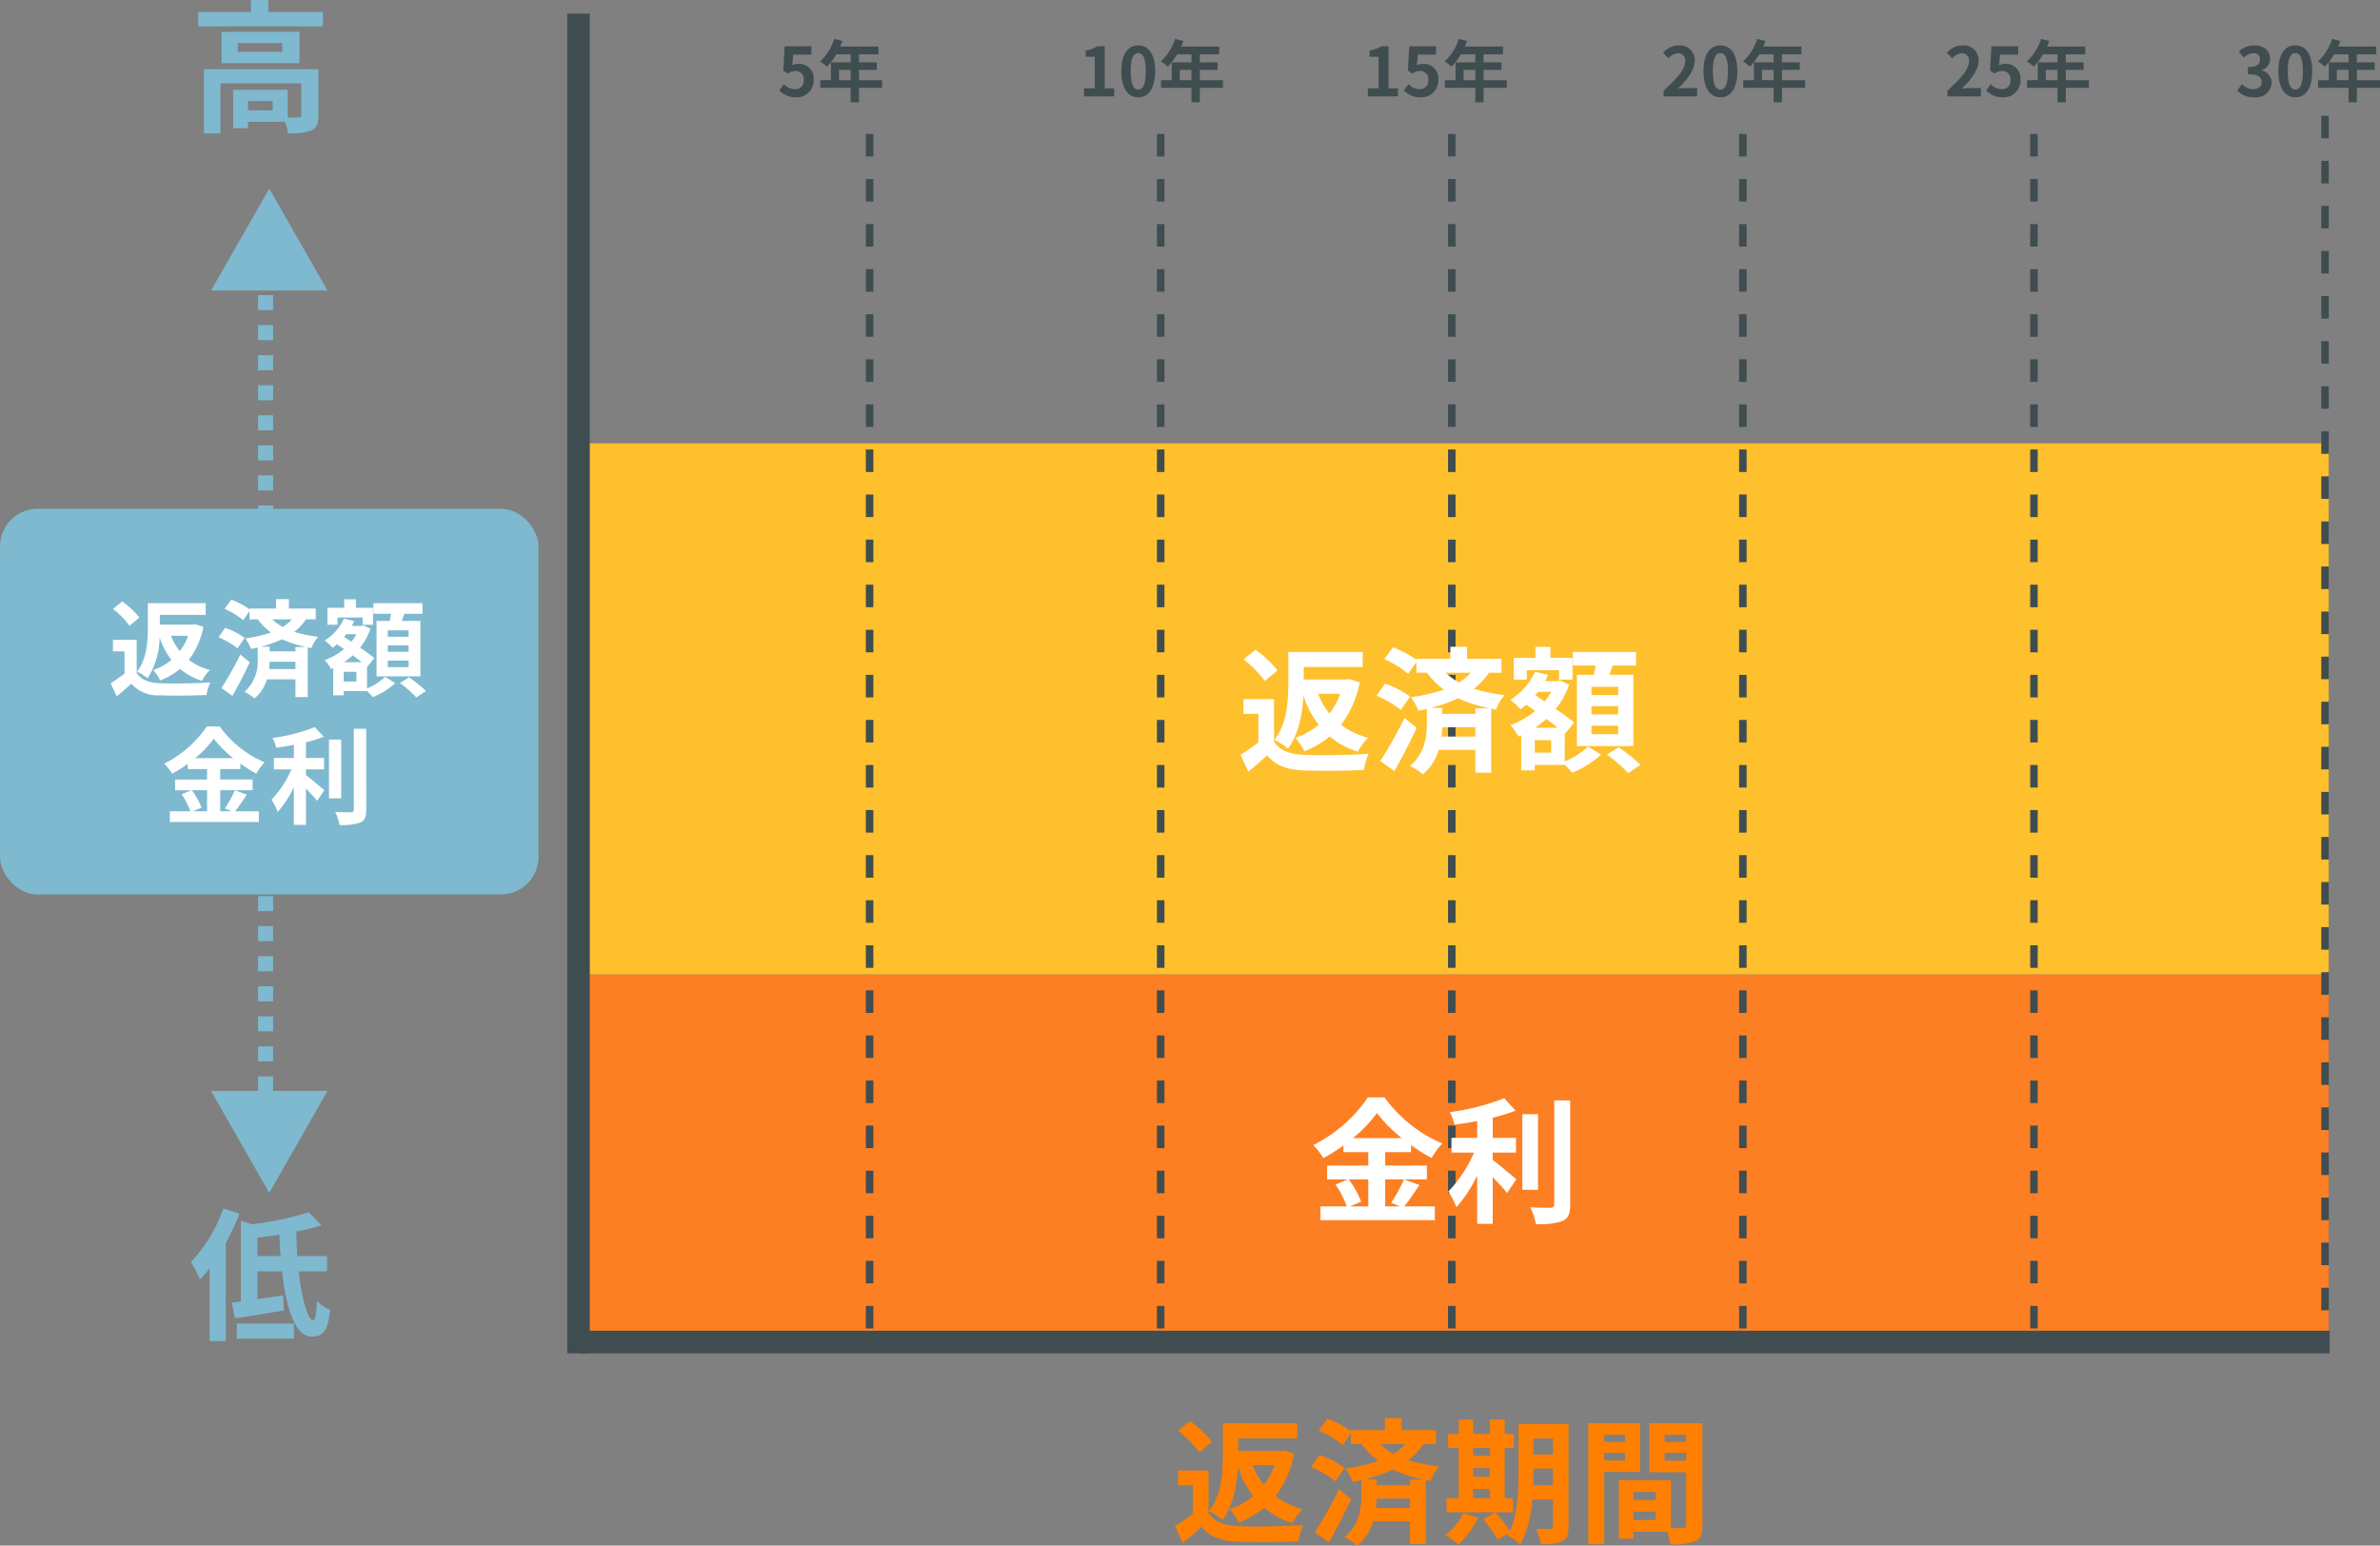 <svg xmlns="http://www.w3.org/2000/svg" width="316.785" height="205.736" viewBox="0 0 316.785 205.736"><rect x="0" y="0" width="316.785" height="205.736" fill="#808080" stroke="none"/><g transform="translate(0 -5.888)"><rect width="232.465" height="70.708" transform="translate(77.488 64.897)" fill="#fec02d"/><rect width="232.465" height="49.399" transform="translate(77.488 135.605)" fill="#fd7f23"/><line y2="160.304" transform="translate(115.748 24.215)" fill="none" stroke="#3f4d50" stroke-linecap="square" stroke-width="1" stroke-dasharray="2 4"/><line y2="160.304" transform="translate(193.237 24.215)" fill="none" stroke="#3f4d50" stroke-linecap="square" stroke-width="1" stroke-dasharray="2 4"/><line y2="160.304" transform="translate(270.725 24.215)" fill="none" stroke="#3f4d50" stroke-linecap="square" stroke-width="1" stroke-dasharray="2 4"/><line y2="160.304" transform="translate(154.493 24.215)" fill="none" stroke="#3f4d50" stroke-linecap="square" stroke-width="1" stroke-dasharray="2 4"/><line y2="160.304" transform="translate(231.981 24.215)" fill="none" stroke="#3f4d50" stroke-linecap="square" stroke-width="1" stroke-dasharray="2 4"/><line y2="162.726" transform="translate(309.469 21.794)" fill="none" stroke="#3f4d50" stroke-linecap="square" stroke-width="1" stroke-dasharray="2 4"/><path d="M11.115-1.425H7.828V-2.66h3.287ZM17.195-6.9H1.957v8.55h2.2V-5.016H14.915V-.779c0,.228-.076.285-.361.3-.209.019-.8.019-1.444,0V-4.161H5.852V.95H7.828V.095h4.9a6.409,6.409,0,0,1,.437,1.52,7.584,7.584,0,0,0,3.078-.361c.741-.342.95-.95.95-1.995ZM12.388-9.215H6.46v-1.159h5.928Zm-8.075-2.66V-7.7H14.687v-4.18Zm6.213-2.641v-1.6h-2.3v1.6H1.2V-12.6H17.8v-1.919Z" transform="translate(25.184 22)" fill="#7eb9cf"/><path d="M4.541-16.036A20.193,20.193,0,0,1,.228-8.911a14.312,14.312,0,0,1,1.2,2.337,17.459,17.459,0,0,0,1.292-1.52V1.615H4.864V-11.438a30.283,30.283,0,0,0,1.824-3.914Zm1.8,17.309h7.6v-2h-7.6ZM9.082-9.709V-12.16c.95-.114,1.938-.247,2.926-.4.038.95.076,1.919.152,2.85Zm9.272,2.033V-9.709H14.383c-.076-1.064-.114-2.166-.114-3.268a28.289,28.289,0,0,0,3.325-.836l-1.672-1.729a41.045,41.045,0,0,1-7.581,1.6l-1.463-.475V-3.667c-.437.057-.836.114-1.216.152L6.1-1.425c1.862-.285,4.275-.665,6.517-1.045L12.5-4.484c-1.14.171-2.318.361-3.42.513v-3.7H12.35c.532,4.826,1.748,8.683,3.933,8.683,1.482,0,2.166-.646,2.47-3.572a5.868,5.868,0,0,1-1.767-1.178c-.038,1.748-.19,2.565-.494,2.565-.722,0-1.5-2.812-1.919-6.5Z" transform="translate(25.184 182.788)" fill="#7eb9cf"/><path d="M7.749,0,15.5,13.56H0Z" transform="translate(28.09 30.995)" fill="#7eb9cf"/><path d="M7.749,0,15.5,13.56H0Z" transform="translate(43.587 164.663) rotate(180)" fill="#7eb9cf"/><line y2="113.327" transform="translate(35.354 41.166)" fill="none" stroke="#7eb9cf" stroke-width="2" stroke-dasharray="2 2"/><rect width="71.677" height="51.336" rx="5" transform="translate(0 73.614)" fill="#7eb9cf"/><path d="M-10.612-6.972a7.757,7.757,0,0,1-1.106,2.044,7.559,7.559,0,0,1-1.176-2.044ZM-9.646-8.5l-.308.042h-4.424v-1.3h6.1v-1.554h-7.7v3.248c0,1.764-.126,4.2-1.442,5.866a5.823,5.823,0,0,1,1.4.9,10.246,10.246,0,0,0,1.61-5.46,10.306,10.306,0,0,0,1.568,3A7.328,7.328,0,0,1-15.26-2.422a5.975,5.975,0,0,1,.938,1.4,9.639,9.639,0,0,0,2.632-1.54A8.332,8.332,0,0,0-8.778-.98,5.745,5.745,0,0,1-7.714-2.422a7.846,7.846,0,0,1-2.814-1.344,10.431,10.431,0,0,0,1.946-4.4Zm-7.448-.9a11.668,11.668,0,0,0-2.282-2.142l-1.246.994a10.627,10.627,0,0,1,2.2,2.24Zm-.364,2.968h-3.164V-4.9h1.54v2.954A18.609,18.609,0,0,1-20.93-.658l.812,1.736C-19.376.49-18.774-.056-18.172-.6A4.7,4.7,0,0,0-14.364.952c1.68.07,4.494.042,6.188-.042A7.122,7.122,0,0,1-7.658-.77c-1.862.14-5.04.182-6.678.112-1.47-.056-2.534-.434-3.122-1.372ZM-3.668-4.48A44.481,44.481,0,0,1-6.174-.014l1.456,1.036c.784-1.372,1.61-2.982,2.31-4.466Zm.574-2.212a9.768,9.768,0,0,0-2.59-1.33l-.882,1.246a10.873,10.873,0,0,1,2.52,1.47ZM3.668-5.474V-4.9H.238v-.616H-.938A16.805,16.805,0,0,0,1.89-6.51,14.812,14.812,0,0,0,5.124-5.474ZM.154-2.548a8.2,8.2,0,0,0,.084-.966h3.43v.966ZM3.192-9.156A5.437,5.437,0,0,1,1.974-8.148a7.2,7.2,0,0,1-1.4-1.008Zm3.178,0V-10.6H2.8v-1.246H1.078V-10.6H-2.436v.1a11.318,11.318,0,0,0-2.422-1.288l-.91,1.232A9.614,9.614,0,0,1-3.29-9.044l.854-1.218v1.106h1.092a8.63,8.63,0,0,0,1.75,1.75,17.46,17.46,0,0,1-3.416.784,6.885,6.885,0,0,1,.784,1.4c.294-.056.588-.126.868-.2v1.526A5.35,5.35,0,0,1-3.108.476a7.078,7.078,0,0,1,1.33.882A5.165,5.165,0,0,0-.126-1.176H3.668V1.19H5.306V-5.432l.5.1a4.076,4.076,0,0,1,.9-1.5A19.657,19.657,0,0,1,3.5-7.49,6.814,6.814,0,0,0,5.068-9.156Zm12.362,2.31H15.96V-7.7h2.772Zm0,2H15.96V-5.7h2.772Zm0,2.044H15.96v-.868h2.772Zm-4.27-6.146v7.378H20.3V-8.946H17.822c.112-.294.224-.616.336-.952H20.58v-1.414H14.042V-9.9h2.352c-.056.308-.112.644-.168.952ZM9.268-9.408h3.346v.966H14V-10.7H11.718V-11.83H10.164V-10.7H7.924v2.254H9.268Zm2.52,8.526H10.094V-2.17h1.694ZM10.122-3.458a10.179,10.179,0,0,0,1.176-.91c.42.322.84.63,1.19.91ZM11.8-7.182a5.983,5.983,0,0,1-.686.994l-.966-.63c.1-.126.2-.238.294-.364ZM13.2-2.87l.028.028L14.168-4a21.993,21.993,0,0,0-1.9-1.4,8.146,8.146,0,0,0,1.386-2.52l-.938-.434-.252.07h-1.3a5.526,5.526,0,0,0,.322-.644l-1.358-.336A6.732,6.732,0,0,1,7.56-6.342a6.28,6.28,0,0,1,1.05.966,6.412,6.412,0,0,0,.6-.476l.924.644A8.3,8.3,0,0,1,7.56-3.738a4.806,4.806,0,0,1,.84,1.19l.294-.126V.952h1.4V.392H13.2a9.875,9.875,0,0,1,.77.8A9.955,9.955,0,0,0,16.954-.672l-1.344-.84A7.934,7.934,0,0,1,13.2.028ZM17.57-.686a15.427,15.427,0,0,1,2.184,1.918L21.042.378a17.624,17.624,0,0,0-2.268-1.82ZM-8.092,13.584v2.8h-1.89l1.148-.49a9.445,9.445,0,0,0-1.288-2.31Zm-1.582-4.27A14.6,14.6,0,0,0-7.2,6.724,14.938,14.938,0,0,0-4.62,9.314Zm5.278,4.27a14.541,14.541,0,0,1-1.33,2.422l.91.378H-6.342v-2.8H-2.03V12.156H-6.342V10.77h2.674v-.728a17.7,17.7,0,0,0,2.128,1.33,7.82,7.82,0,0,1,1.106-1.5A14.3,14.3,0,0,1-6.412,5.1H-8.134a14.93,14.93,0,0,1-5.656,4.942,6.526,6.526,0,0,1,1.036,1.344,17.891,17.891,0,0,0,2.086-1.3v.686h2.576v1.386h-4.256v1.428h2.142l-1.274.546a9.619,9.619,0,0,1,1.162,2.254h-2.73v1.428H-1.2V16.384H-4.368c.49-.588,1.036-1.442,1.568-2.212Zm9.464-2.772H7.476V9.286H5.068V7.2a18.2,18.2,0,0,0,2.366-.728L6.258,5.184A23.642,23.642,0,0,1,.63,6.626a5.224,5.224,0,0,1,.476,1.3c.756-.1,1.554-.224,2.352-.378V9.286H.8v1.526H3.136a13.561,13.561,0,0,1-2.66,4.032,9.37,9.37,0,0,1,.84,1.624,13.928,13.928,0,0,0,2.142-3.29V18.19h1.61V13.36c.56.574,1.148,1.2,1.484,1.638l.966-1.428c-.378-.294-1.764-1.484-2.45-2Zm4.69-3.976H8.134v7.826H9.758Zm1.68-1.428V16.174c0,.252-.112.336-.378.35-.294,0-1.19,0-2.1-.042A6.39,6.39,0,0,1,9.534,18.2a6.894,6.894,0,0,0,2.786-.322c.574-.266.77-.728.77-1.694V5.408Z" transform="translate(35.655 97.488)" fill="#fff"/><path d="M-22.284-8.964a9.973,9.973,0,0,1-1.422,2.628,9.719,9.719,0,0,1-1.512-2.628Zm1.242-1.962-.4.054h-5.688v-1.674h7.848v-2h-9.9v4.176c0,2.268-.162,5.4-1.854,7.542a7.487,7.487,0,0,1,1.8,1.152c1.458-1.908,1.926-4.68,2.07-7.02a13.251,13.251,0,0,0,2.016,3.852A9.421,9.421,0,0,1-28.26-3.114a7.682,7.682,0,0,1,1.206,1.8,12.393,12.393,0,0,0,3.384-1.98A10.713,10.713,0,0,0-19.926-1.26a7.387,7.387,0,0,1,1.368-1.854,10.088,10.088,0,0,1-3.618-1.728,13.411,13.411,0,0,0,2.5-5.652Zm-9.576-1.152a15,15,0,0,0-2.934-2.754l-1.6,1.278a13.663,13.663,0,0,1,2.826,2.88Zm-.468,3.816h-4.068V-6.3h1.98v3.8A23.926,23.926,0,0,1-35.55-.846l1.044,2.232C-33.552.63-32.778-.072-32-.774c1.17,1.4,2.664,1.908,4.9,2,2.16.09,5.778.054,7.956-.054a9.157,9.157,0,0,1,.666-2.16c-2.394.18-6.48.234-8.586.144-1.89-.072-3.258-.558-4.014-1.764Zm17.37,2.5A57.19,57.19,0,0,1-16.938-.018l1.872,1.332C-14.058-.45-13-2.52-12.1-4.428Zm.738-2.844a12.559,12.559,0,0,0-3.33-1.71l-1.134,1.6a13.98,13.98,0,0,1,3.24,1.89Zm8.694,1.566V-6.3h-4.41v-.792h-1.512A21.607,21.607,0,0,0-6.57-8.37,19.044,19.044,0,0,0-2.412-7.038ZM-8.8-3.276a10.544,10.544,0,0,0,.108-1.242h4.41v1.242Zm3.906-8.5a6.99,6.99,0,0,1-1.566,1.3,9.261,9.261,0,0,1-1.8-1.3Zm4.086,0v-1.854H-5.4v-1.6H-7.614v1.6h-4.518v.126a14.552,14.552,0,0,0-3.114-1.656l-1.17,1.584a12.361,12.361,0,0,1,3.186,1.944l1.1-1.566v1.422h1.4a11.1,11.1,0,0,0,2.25,2.25A22.448,22.448,0,0,1-12.87-8.514a8.852,8.852,0,0,1,1.008,1.8c.378-.072.756-.162,1.116-.252V-5c0,1.53-.234,4.032-2.25,5.616a9.1,9.1,0,0,1,1.71,1.134A6.641,6.641,0,0,0-9.162-1.512h4.878V1.53h2.106V-6.984l.648.126A5.24,5.24,0,0,1-.378-8.784,25.273,25.273,0,0,1-4.5-9.63a8.761,8.761,0,0,0,2.016-2.142ZM4.14-5.8H6.372v1.224H4.14ZM6.372-11.25v1.044H4.14V-11.25ZM4.14-8.568H6.372v1.134H4.14Zm5.292,4h-1.1V-11.25H9.558v-1.872H8.334V-15.03H6.372v1.908H4.14V-15.03H2.214v1.908H.81v1.872h1.4v6.678H.594V-2.7H9.432Zm-6.606,2A8.328,8.328,0,0,1,.45.342,12.083,12.083,0,0,1,2.16,1.62a12.662,12.662,0,0,0,2.664-3.6ZM12.15-6.3c.018-.558.018-1.08.018-1.548v-.666H14.76V-6.3Zm2.61-6.21V-10.4H12.168V-12.51Zm2.07-1.944H10.17v6.606c0,2.34-.09,5.382-1.134,7.632A19.61,19.61,0,0,0,7.092-2.664l-1.62.882A17.9,17.9,0,0,1,7.4.936L8.892.09c-.054.108-.126.2-.18.306A6.184,6.184,0,0,1,10.4,1.6a14.773,14.773,0,0,0,1.62-5.994H14.76V-.846c0,.288-.09.378-.36.378-.252,0-1.116.018-1.89-.036a7.756,7.756,0,0,1,.612,2.034A6.186,6.186,0,0,0,16,1.152c.63-.342.828-.9.828-1.962Zm7.524,1.44v.954H21.582v-.954Zm-2.772,3.42V-10.62h2.772v1.026Zm4.77,1.53v-6.5H19.458V1.566h2.124v-9.63Zm3.276-1.494V-10.62H32.49v1.062Zm2.862-3.456v.954H29.628v-.954ZM25.47-1.674V-2.79h2.97v1.116ZM28.44-4.32H25.47V-5.4h2.97Zm6.21-10.242H27.594v6.534h4.9V-.99c0,.288-.108.4-.432.4-.234.018-.9.018-1.6,0V-6.966l-6.048-.018v.018h-.882V.81H25.47V-.108h4.464A7.925,7.925,0,0,1,30.4,1.566,7.777,7.777,0,0,0,33.7,1.152c.72-.342.954-.972.954-2.124Z" transform="translate(191.945 209.878)" fill="#ff7f00"/><path d="M-4.667.126a2.251,2.251,0,0,0,2.331-2.34A1.934,1.934,0,0,0-4.388-4.329a1.749,1.749,0,0,0-.8.189l.126-1.413h2.421V-6.669H-6.206l-.18,3.24.6.4a1.593,1.593,0,0,1,1-.351A1.078,1.078,0,0,1-3.659-2.178,1.118,1.118,0,0,1-4.838-.954,2.07,2.07,0,0,1-6.3-1.629l-.612.846A3.035,3.035,0,0,0-4.667.126ZM1.03-2.16V-3.528H2.587V-2.16Zm5.742,0H3.694V-3.528H6.07v-1H3.694V-5.6H6.277V-6.633H1.192a5.746,5.746,0,0,0,.3-.738L.4-7.65a6.941,6.941,0,0,1-1.89,3,8.283,8.283,0,0,1,.927.693A8.088,8.088,0,0,0,.661-5.6H2.587v1.071H-.041V-2.16H-1.463v1.026h4.05V.792H3.694V-1.134H6.772Z" transform="translate(110.641 18.717)" fill="#3f4d50"/><path d="M-9.063,0h4.005V-1.071H-6.309v-5.6H-7.29A4.155,4.155,0,0,1-8.838-6.1v.819h1.206v4.212H-9.063Zm7.218.126C-.486.126.4-1.062.4-3.357s-.891-3.429-2.25-3.429S-4.1-5.661-4.1-3.357-3.2.126-1.845.126Zm0-1.035c-.576,0-1.008-.576-1.008-2.448s.432-2.4,1.008-2.4,1,.54,1,2.4S-1.269-.909-1.845-.909ZM3.681-2.16V-3.528H5.238V-2.16Zm5.742,0H6.345V-3.528H8.721v-1H6.345V-5.6H8.928V-6.633H3.843a5.746,5.746,0,0,0,.3-.738L3.051-7.65a6.941,6.941,0,0,1-1.89,3,8.283,8.283,0,0,1,.927.693A8.088,8.088,0,0,0,3.312-5.6H5.238v1.071H2.61V-2.16H1.188v1.026h4.05V.792H6.345V-1.134H9.423Z" transform="translate(153.354 18.717)" fill="#3f4d50"/><path d="M-9.063,0h4.005V-1.071H-6.309v-5.6H-7.29A4.155,4.155,0,0,1-8.838-6.1v.819h1.206v4.212H-9.063Zm7.047.126A2.251,2.251,0,0,0,.315-2.214,1.934,1.934,0,0,0-1.737-4.329a1.749,1.749,0,0,0-.8.189l.126-1.413H.009V-6.669H-3.555l-.18,3.24.6.4a1.593,1.593,0,0,1,1-.351A1.078,1.078,0,0,1-1.008-2.178,1.118,1.118,0,0,1-2.187-.954a2.07,2.07,0,0,1-1.467-.675l-.612.846A3.035,3.035,0,0,0-2.016.126Zm5.7-2.286V-3.528H5.238V-2.16Zm5.742,0H6.345V-3.528H8.721v-1H6.345V-5.6H8.928V-6.633H3.843a5.746,5.746,0,0,0,.3-.738L3.051-7.65a6.941,6.941,0,0,1-1.89,3,8.283,8.283,0,0,1,.927.693A8.088,8.088,0,0,0,3.312-5.6H5.238v1.071H2.61V-2.16H1.188v1.026h4.05V.792H6.345V-1.134H9.423Z" transform="translate(191.129 18.717)" fill="#3f4d50"/><path d="M-9.414,0H-4.95V-1.116H-6.39c-.315,0-.756.036-1.089.072,1.215-1.188,2.214-2.484,2.214-3.69a1.954,1.954,0,0,0-2.1-2.052A2.673,2.673,0,0,0-9.477-5.778l.72.72a1.743,1.743,0,0,1,1.224-.684.951.951,0,0,1,1,1.08c0,1.026-1.071,2.277-2.88,3.9Zm7.569.126C-.486.126.4-1.062.4-3.357s-.891-3.429-2.25-3.429S-4.1-5.661-4.1-3.357-3.2.126-1.845.126Zm0-1.035c-.576,0-1.008-.576-1.008-2.448s.432-2.4,1.008-2.4,1,.54,1,2.4S-1.269-.909-1.845-.909ZM3.681-2.16V-3.528H5.238V-2.16Zm5.742,0H6.345V-3.528H8.721v-1H6.345V-5.6H8.928V-6.633H3.843a5.746,5.746,0,0,0,.3-.738L3.051-7.65a6.941,6.941,0,0,1-1.89,3,8.283,8.283,0,0,1,.927.693A8.088,8.088,0,0,0,3.312-5.6H5.238v1.071H2.61V-2.16H1.188v1.026h4.05V.792H6.345V-1.134H9.423Z" transform="translate(230.842 18.717)" fill="#3f4d50"/><path d="M-9.414,0H-4.95V-1.116H-6.39c-.315,0-.756.036-1.089.072,1.215-1.188,2.214-2.484,2.214-3.69a1.954,1.954,0,0,0-2.1-2.052A2.673,2.673,0,0,0-9.477-5.778l.72.72a1.743,1.743,0,0,1,1.224-.684.951.951,0,0,1,1,1.08c0,1.026-1.071,2.277-2.88,3.9Zm7.4.126A2.251,2.251,0,0,0,.315-2.214,1.934,1.934,0,0,0-1.737-4.329a1.749,1.749,0,0,0-.8.189l.126-1.413H.009V-6.669H-3.555l-.18,3.24.6.4a1.593,1.593,0,0,1,1-.351A1.078,1.078,0,0,1-1.008-2.178,1.118,1.118,0,0,1-2.187-.954a2.07,2.07,0,0,1-1.467-.675l-.612.846A3.035,3.035,0,0,0-2.016.126Zm5.7-2.286V-3.528H5.238V-2.16Zm5.742,0H6.345V-3.528H8.721v-1H6.345V-5.6H8.928V-6.633H3.843a5.746,5.746,0,0,0,.3-.738L3.051-7.65a6.941,6.941,0,0,1-1.89,3,8.283,8.283,0,0,1,.927.693A8.088,8.088,0,0,0,3.312-5.6H5.238v1.071H2.61V-2.16H1.188v1.026h4.05V.792H6.345V-1.134H9.423Z" transform="translate(268.618 18.717)" fill="#3f4d50"/><path d="M-7.335.126A2.08,2.08,0,0,0-5-1.809,1.665,1.665,0,0,0-6.318-3.447v-.045A1.581,1.581,0,0,0-5.211-5.013c0-1.134-.873-1.773-2.16-1.773a2.955,2.955,0,0,0-2,.819l.675.81a1.81,1.81,0,0,1,1.26-.585.785.785,0,0,1,.891.828c0,.594-.4,1.017-1.62,1.017v.945c1.449,0,1.836.414,1.836,1.062,0,.6-.459.936-1.134.936a2.116,2.116,0,0,1-1.485-.684L-9.567-.8A2.831,2.831,0,0,0-7.335.126Zm5.49,0C-.486.126.4-1.062.4-3.357s-.891-3.429-2.25-3.429S-4.1-5.661-4.1-3.357-3.2.126-1.845.126Zm0-1.035c-.576,0-1.008-.576-1.008-2.448s.432-2.4,1.008-2.4,1,.54,1,2.4S-1.269-.909-1.845-.909ZM3.681-2.16V-3.528H5.238V-2.16Zm5.742,0H6.345V-3.528H8.721v-1H6.345V-5.6H8.928V-6.633H3.843a5.746,5.746,0,0,0,.3-.738L3.051-7.65a6.941,6.941,0,0,1-1.89,3,8.283,8.283,0,0,1,.927.693A8.088,8.088,0,0,0,3.312-5.6H5.238v1.071H2.61V-2.16H1.188v1.026h4.05V.792H6.345V-1.134H9.423Z" transform="translate(307.362 18.717)" fill="#3f4d50"/><line y2="175.318" transform="translate(77.004 9.202)" fill="none" stroke="#3f4d50" stroke-linecap="square" stroke-width="3"/><line x1="233.084" transform="translate(77.004 184.519)" fill="none" stroke="#3f4d50" stroke-width="3"/><path d="M-13.284-8.964a9.973,9.973,0,0,1-1.422,2.628,9.719,9.719,0,0,1-1.512-2.628Zm1.242-1.962-.4.054h-5.688v-1.674h7.848v-2h-9.9v4.176c0,2.268-.162,5.4-1.854,7.542a7.487,7.487,0,0,1,1.8,1.152c1.458-1.908,1.926-4.68,2.07-7.02a13.251,13.251,0,0,0,2.016,3.852A9.421,9.421,0,0,1-19.26-3.114a7.682,7.682,0,0,1,1.206,1.8,12.393,12.393,0,0,0,3.384-1.98A10.713,10.713,0,0,0-10.926-1.26,7.387,7.387,0,0,1-9.558-3.114a10.088,10.088,0,0,1-3.618-1.728,13.411,13.411,0,0,0,2.5-5.652Zm-9.576-1.152a15,15,0,0,0-2.934-2.754l-1.6,1.278a13.663,13.663,0,0,1,2.826,2.88Zm-.468,3.816h-4.068V-6.3h1.98v3.8A23.926,23.926,0,0,1-26.55-.846l1.044,2.232C-24.552.63-23.778-.072-23-.774c1.17,1.4,2.664,1.908,4.9,2,2.16.09,5.778.054,7.956-.054A9.157,9.157,0,0,1-9.486-.99c-2.394.18-6.48.234-8.586.144-1.89-.072-3.258-.558-4.014-1.764Zm17.37,2.5A57.189,57.189,0,0,1-7.938-.018l1.872,1.332C-5.058-.45-4-2.52-3.1-4.428ZM-3.978-8.6a12.559,12.559,0,0,0-3.33-1.71l-1.134,1.6A13.98,13.98,0,0,1-5.2-6.822ZM4.716-7.038V-6.3H.306v-.792H-1.206A21.607,21.607,0,0,0,2.43-8.37,19.044,19.044,0,0,0,6.588-7.038ZM.2-3.276A10.544,10.544,0,0,0,.306-4.518h4.41v1.242Zm3.906-8.5a6.99,6.99,0,0,1-1.566,1.3,9.261,9.261,0,0,1-1.8-1.3Zm4.086,0v-1.854H3.6v-1.6H1.386v1.6H-3.132v.126a14.552,14.552,0,0,0-3.114-1.656l-1.17,1.584A12.361,12.361,0,0,1-4.23-11.628l1.1-1.566v1.422h1.4a11.1,11.1,0,0,0,2.25,2.25A22.448,22.448,0,0,1-3.87-8.514a8.852,8.852,0,0,1,1.008,1.8c.378-.072.756-.162,1.116-.252V-5c0,1.53-.234,4.032-2.25,5.616a9.1,9.1,0,0,1,1.71,1.134A6.641,6.641,0,0,0-.162-1.512H4.716V1.53H6.822V-6.984l.648.126A5.24,5.24,0,0,1,8.622-8.784,25.273,25.273,0,0,1,4.5-9.63a8.761,8.761,0,0,0,2.016-2.142ZM23.724-8.8H20.16V-9.9h3.564Zm0,2.574H20.16v-1.1h3.564Zm0,2.628H20.16V-4.716h3.564Zm-5.49-7.9v9.486H25.74V-11.5H22.554c.144-.378.288-.792.432-1.224H26.1v-1.818H17.694v1.818h3.024c-.072.4-.144.828-.216,1.224ZM11.556-12.1h4.3v1.242H17.64v-2.9H14.706V-15.21h-2v1.458H9.828v2.9h1.728ZM14.8-1.134H12.618V-2.79H14.8ZM12.654-4.446a13.087,13.087,0,0,0,1.512-1.17c.54.414,1.08.81,1.53,1.17Zm2.16-4.788a7.693,7.693,0,0,1-.882,1.278l-1.242-.81c.126-.162.252-.306.378-.468Zm1.8,5.544.036.036,1.206-1.494a28.276,28.276,0,0,0-2.448-1.8,10.474,10.474,0,0,0,1.782-3.24l-1.206-.558-.324.09H13.986a7.1,7.1,0,0,0,.414-.828l-1.746-.432A8.656,8.656,0,0,1,9.36-8.154a8.075,8.075,0,0,1,1.35,1.242,8.243,8.243,0,0,0,.774-.612l1.188.828A10.675,10.675,0,0,1,9.36-4.806a6.179,6.179,0,0,1,1.08,1.53l.378-.162V1.224h1.8V.5h4A12.7,12.7,0,0,1,17.6,1.53,12.8,12.8,0,0,0,21.438-.864L19.71-1.944a10.2,10.2,0,0,1-3.1,1.98ZM22.23-.882a19.834,19.834,0,0,1,2.808,2.466l1.656-1.1a22.66,22.66,0,0,0-2.916-2.34Z" transform="translate(191.663 107.206)" fill="#fff"/><path d="M-10.224-4.392v3.6h-2.43l1.476-.63a12.144,12.144,0,0,0-1.656-2.97Zm-2.034-5.49a18.777,18.777,0,0,0,3.186-3.33A19.206,19.206,0,0,0-5.76-9.882Zm6.786,5.49a18.7,18.7,0,0,1-1.71,3.114l1.17.486H-7.974v-3.6H-2.43V-6.228H-7.974V-8.01h3.438v-.936A22.75,22.75,0,0,0-1.8-7.236,10.055,10.055,0,0,1-.378-9.162,18.391,18.391,0,0,1-8.064-15.3h-2.214A19.2,19.2,0,0,1-17.55-8.946a8.39,8.39,0,0,1,1.332,1.728,23,23,0,0,0,2.682-1.674v.882h3.312v1.782H-15.7v1.836h2.754l-1.638.7a12.367,12.367,0,0,1,1.494,2.9H-16.6V1.044H-1.368V-.792H-5.436c.63-.756,1.332-1.854,2.016-2.844ZM6.336-7.956h3.1V-9.918h-3.1V-12.6a23.4,23.4,0,0,0,3.042-.936L7.866-15.192A30.4,30.4,0,0,1,.63-13.338a6.716,6.716,0,0,1,.612,1.674c.972-.126,2-.288,3.024-.486v2.232H.846v1.962H3.852A17.436,17.436,0,0,1,.432-2.772,12.047,12.047,0,0,1,1.512-.684a17.908,17.908,0,0,0,2.754-4.23V1.53h2.07V-4.68c.72.738,1.476,1.548,1.908,2.106L9.486-4.41C9-4.788,7.218-6.318,6.336-6.984Zm6.03-5.112H10.278V-3.006h2.088Zm2.16-1.836V-1.062c0,.324-.144.432-.486.45-.378,0-1.53,0-2.7-.054a8.215,8.215,0,0,1,.738,2.214,8.863,8.863,0,0,0,3.582-.414c.738-.342.99-.936.99-2.178V-14.9Z" transform="translate(192.349 167.259)" fill="#fff"/></g></svg>